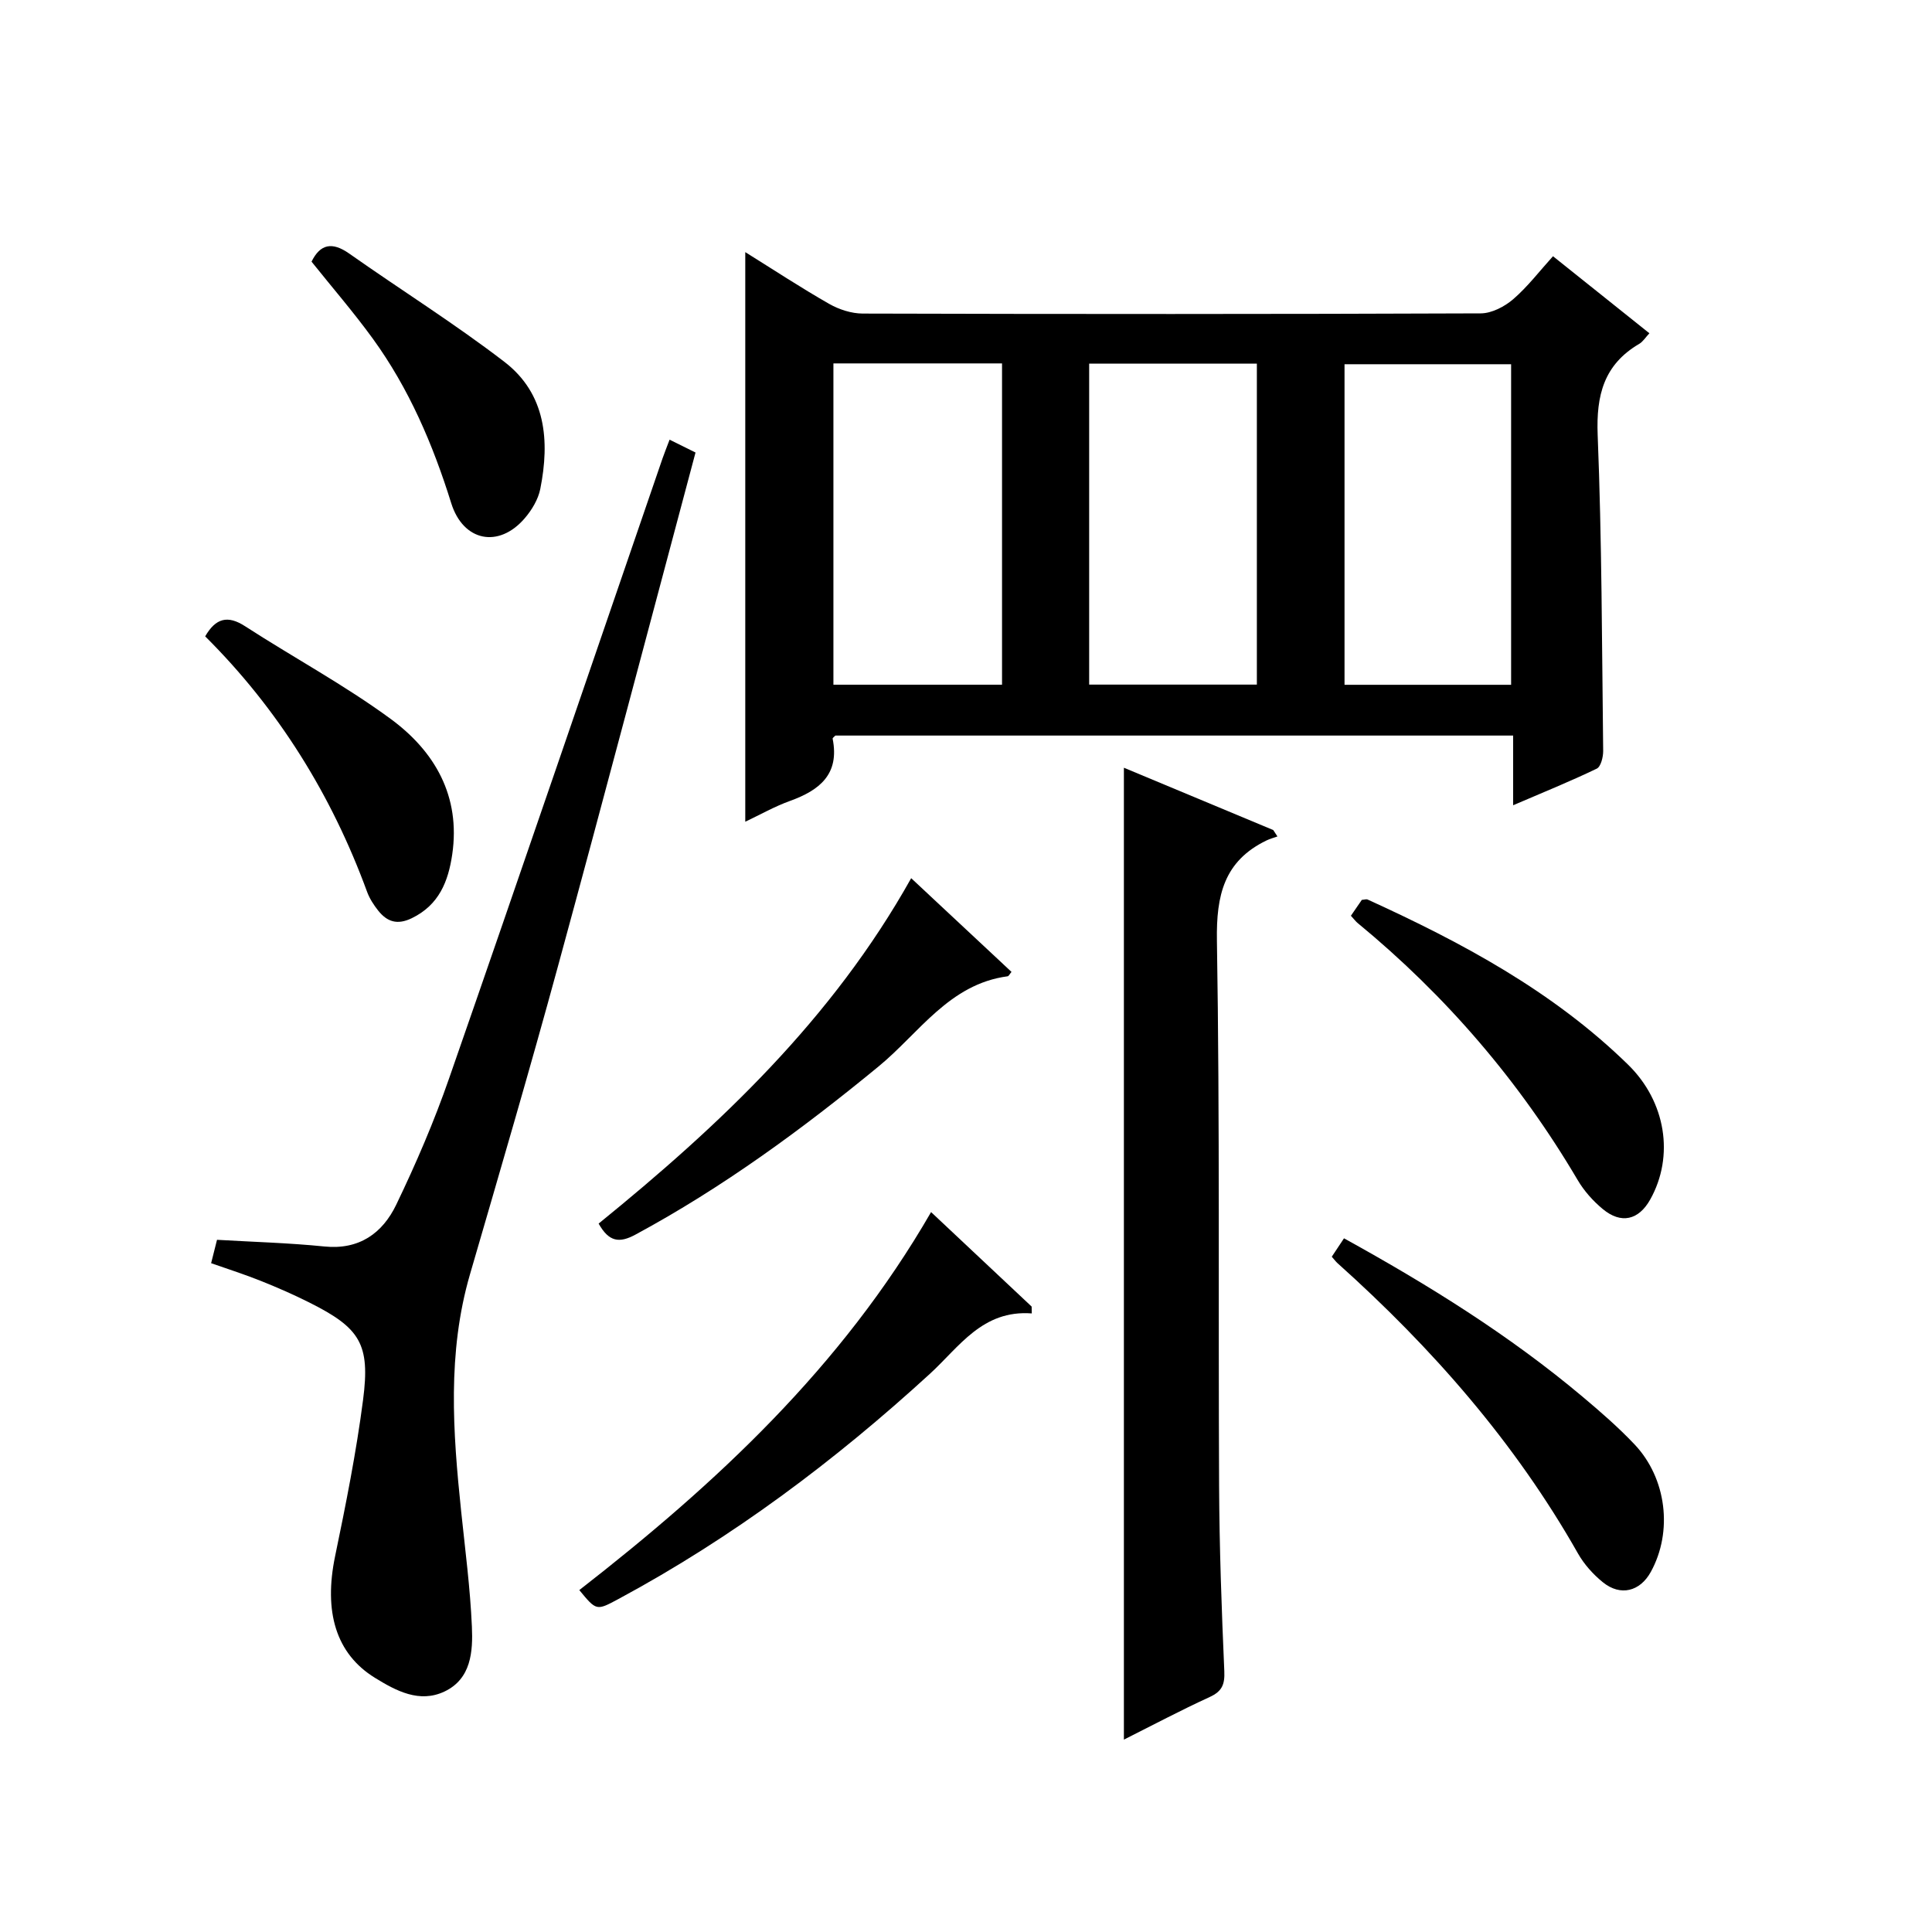 <?xml version="1.0" encoding="utf-8"?>
<svg version="1.1" id="ZDIC" xmlns="http://www.w3.org/2000/svg" xmlns:xlink="http://www.w3.org/1999/xlink" x="0px" y="0px"
	 viewBox="0 0 400 400" style="enable-background:new 0 0 400 400;" xml:space="preserve">

<g>
	
	<path d="M154.3,52.2c5.86,3.65,11.51,7.37,17.38,10.72c2.04,1.16,4.6,1.99,6.92,2c42.66,0.12,85.32,0.13,127.98-0.04
		c2.27-0.01,4.93-1.4,6.72-2.94c2.99-2.58,5.43-5.8,8.23-8.89c6.65,5.31,13.13,10.49,19.96,15.95c-0.84,0.89-1.35,1.76-2.12,2.2
		c-7.3,4.29-8.91,10.62-8.59,18.84c0.87,21.8,0.88,43.63,1.14,65.44c0.01,1.25-0.48,3.25-1.33,3.66
		c-5.44,2.62-11.05,4.89-17.31,7.58c0-5.32,0-9.74,0-14.43c-47.06,0-93.66,0-140.32,0c-0.16,0.18-0.61,0.47-0.57,0.66
		c1.47,7.35-2.71,10.67-8.85,12.88c-3.19,1.15-6.17,2.85-9.24,4.3C154.3,130.74,154.3,91.81,154.3,52.2z M172.55,75.24
		c0,22.46,0,44.47,0,66.52c11.79,0,23.21,0,34.91,0c0-22.26,0-44.27,0-66.52C195.75,75.24,184.33,75.24,172.55,75.24z M260.22,75.28
		c-11.72,0-23.13,0-34.72,0c0,22.29,0,44.31,0,66.46c11.72,0,23.12,0,34.72,0C260.22,119.43,260.22,97.39,260.22,75.28z
		 M312.86,141.78c0-22.44,0-44.47,0-66.37c-11.79,0-23.18,0-34.49,0c0,22.33,0,44.24,0,66.37
		C289.94,141.78,301.21,141.78,312.86,141.78z"/>
	<path d="M43.71,261.53c0.46-1.85,0.86-3.43,1.22-4.84c7.53,0.44,14.9,0.64,22.22,1.38c7.24,0.74,12.05-2.77,14.88-8.64
		c4.1-8.52,7.86-17.26,10.96-26.19c14.88-42.74,29.48-85.57,44.19-128.36c0.38-1.1,0.82-2.17,1.45-3.85
		c1.77,0.88,3.43,1.7,5.37,2.66c-9.52,35.62-18.84,71.02-28.47,106.33c-5.82,21.35-12.05,42.58-18.23,63.83
		c-4.72,16.23-3.54,32.63-1.82,49.08c0.83,7.94,1.87,15.87,2.22,23.84c0.23,5.14-0.13,10.81-5.67,13.44
		c-5.2,2.46-10.03-0.14-14.41-2.84c-8.1-4.99-10.62-13.71-8.24-25.18c2.23-10.73,4.38-21.51,5.79-32.37
		c1.51-11.6-0.63-14.88-11.11-20.14c-3.24-1.63-6.58-3.09-9.95-4.44C50.77,263.89,47.34,262.81,43.71,261.53z"/>
	<path d="M232.69,360.17c0-67.4,0-134.09,0-201.22c10.34,4.31,20.63,8.61,30.92,12.9c0.29,0.44,0.58,0.88,0.87,1.33
		c-0.76,0.27-1.55,0.48-2.27,0.83c-8.78,4.25-10.41,11.34-10.26,20.69c0.61,37.62,0.27,75.25,0.45,112.88
		c0.06,12.81,0.52,25.62,1.08,38.42c0.12,2.76-0.47,4.17-3.01,5.34C244.51,354.07,238.71,357.15,232.69,360.17z"/>
	<path d="M213.62,271.93c-10.22-0.77-15.02,6.94-21.08,12.49c-19.71,18.05-40.94,33.96-64.52,46.65c-4.54,2.44-4.54,2.44-8.08-1.86
		c28.27-22,54.3-46.14,72.83-78.26c7.06,6.63,13.94,13.1,20.82,19.56C213.6,270.99,213.61,271.46,213.62,271.93z"/>
	<path d="M123.94,253.33c25.1-20.38,48.4-42.36,64.71-71.51c7.05,6.59,13.91,12.99,20.77,19.4c-0.41,0.49-0.58,0.89-0.8,0.91
		c-12.1,1.61-18.33,11.77-26.7,18.65c-15.83,13.02-32.26,25.06-50.33,34.82C128.22,257.43,126.07,257.13,123.94,253.33z"/>
	<path d="M275.73,260.19c0.77-1.16,1.56-2.35,2.53-3.81c17.57,9.69,34.3,20.1,49.47,32.86c3.69,3.1,7.35,6.29,10.66,9.78
		c6.69,7.05,7.98,18.1,3.39,26.43c-2.23,4.05-6.27,5.09-9.91,2.15c-2.03-1.64-3.9-3.73-5.18-5.99c-13.04-23-30.2-42.55-49.79-60.1
		C276.55,261.19,276.26,260.79,275.73,260.19z"/>
	<path d="M279.69,189.6c0.87-1.26,1.6-2.33,2.26-3.29c0.55-0.04,0.93-0.19,1.18-0.08c19.55,8.91,38.38,18.99,53.93,34.18
		c7.86,7.67,9.62,18.95,4.61,27.92c-2.4,4.29-6.03,5.16-9.86,1.97c-2.01-1.67-3.86-3.75-5.18-6
		c-12.05-20.44-27.26-38.14-45.56-53.21C280.7,190.79,280.41,190.38,279.69,189.6z"/>
	<path d="M42.48,131.75c2.18-3.77,4.65-4.44,8.27-2.09c10,6.47,20.55,12.15,30.13,19.18c9.14,6.71,14.51,16,12.75,28.05
		c-0.82,5.61-2.74,10.49-8.39,13.22c-3,1.45-5.1,0.73-6.94-1.58c-0.92-1.16-1.77-2.47-2.28-3.84
		C68.65,164.56,57.59,146.78,42.48,131.75z"/>
	<path d="M64.5,54.17c1.8-3.64,4.24-4.17,7.79-1.68c10.67,7.52,21.78,14.47,32.12,22.41c8.63,6.62,9.44,16.35,7.45,26.33
		c-0.43,2.16-1.75,4.36-3.22,6.07c-5.39,6.28-12.75,4.8-15.22-3.13c-3.79-12.15-8.74-23.73-16.23-34.05
		C73.22,64.65,68.77,59.51,64.5,54.17z"/>
	
	
	
</g>
</svg>
